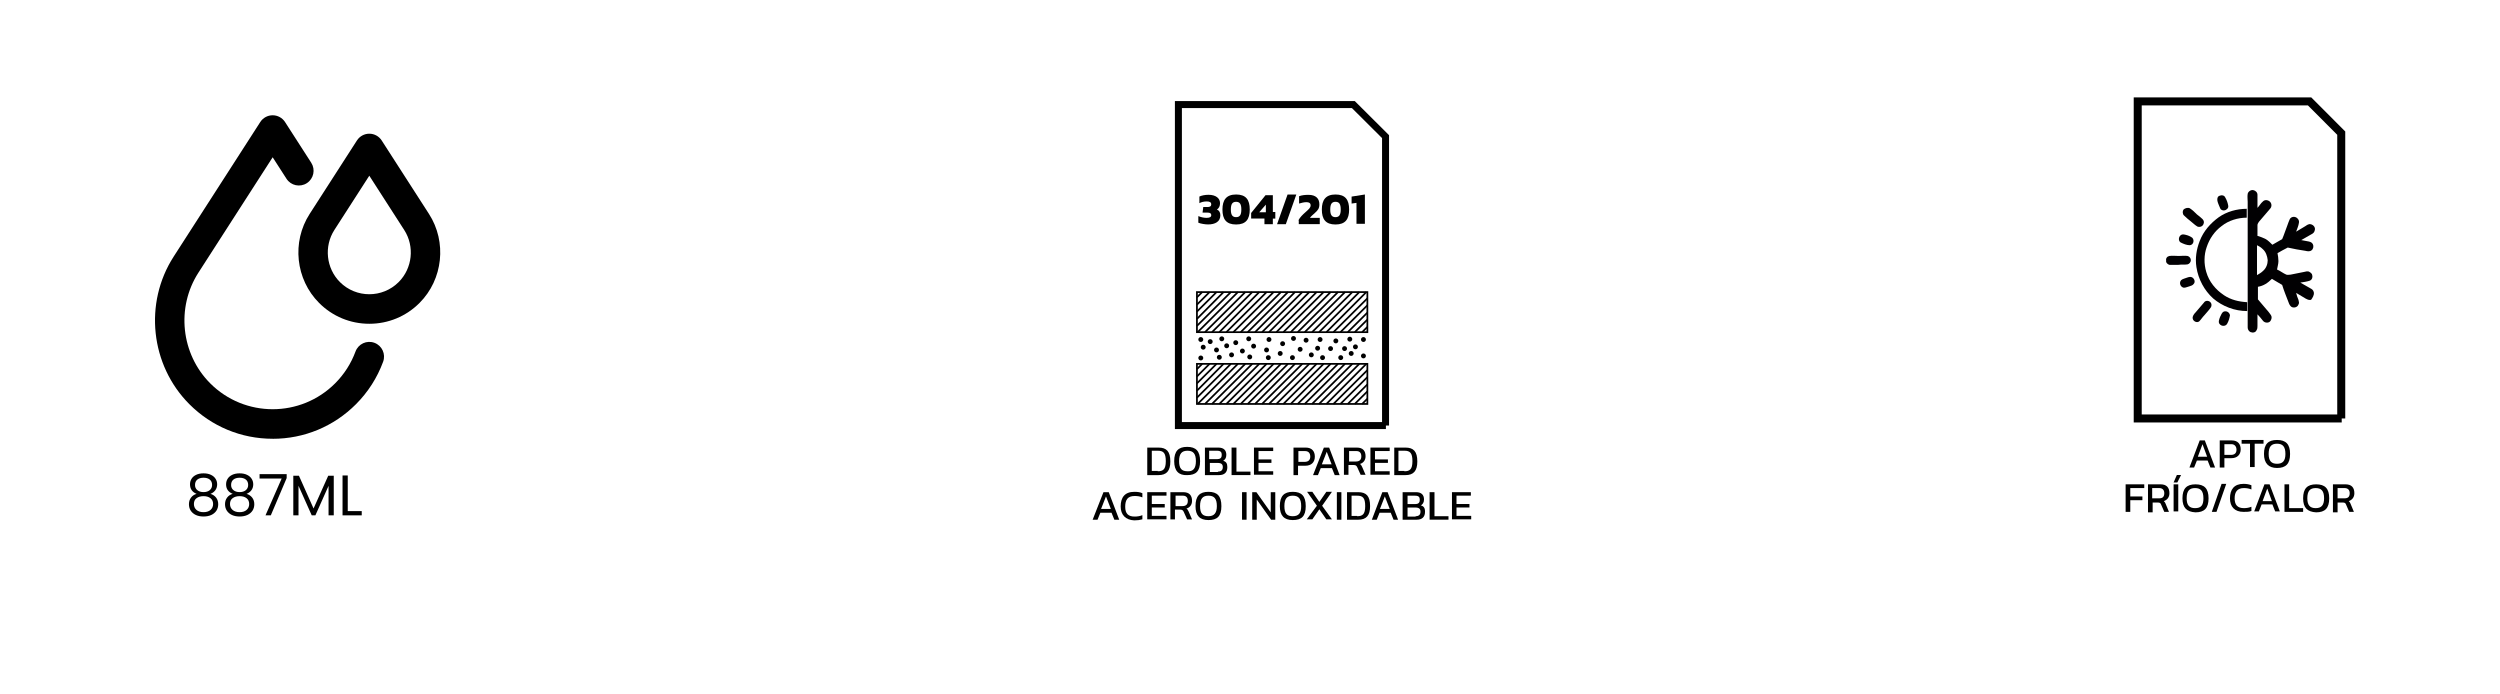 <svg xmlns="http://www.w3.org/2000/svg" xmlns:xlink="http://www.w3.org/1999/xlink" width="1080" zoomAndPan="magnify" viewBox="0 0 810 225" height="300" preserveAspectRatio="xMidYMid meet" version="1.0"><defs><g/><clipPath id="14ffd8baa0"><path d="M 50 37.223 L 125 37.223 L 125 142.223 L 50 142.223 Z M 50 37.223 " clip-rule="nonzero"/></clipPath><clipPath id="244124f6ab"><path d="M 349 22.5 L 482 22.5 L 482 170 L 349 170 Z M 349 22.5 " clip-rule="nonzero"/></clipPath><clipPath id="91f0bd3cdf"><path d="M 664.266 12.109 L 787.266 12.109 L 787.266 173 L 664.266 173 Z M 664.266 12.109 " clip-rule="nonzero"/></clipPath><clipPath id="6984ce8ab2"><rect x="0" width="60" y="0" height="26"/></clipPath></defs><g clip-path="url(#14ffd8baa0)"><path fill="#000000" d="M 88.34 142.16 C 78.145 142.16 68.559 138.18 61.348 130.949 C 48.723 118.293 46.582 98.184 56.262 83.145 L 84.328 39.535 C 85.207 38.172 86.715 37.348 88.34 37.348 C 89.957 37.348 91.469 38.172 92.352 39.535 L 100.84 52.727 C 102.266 54.945 101.633 57.902 99.418 59.34 C 97.203 60.773 94.25 60.137 92.82 57.914 L 88.344 50.957 L 64.289 88.336 C 57.027 99.617 58.633 114.699 68.105 124.195 C 79.266 135.383 97.43 135.383 108.59 124.195 C 111.527 121.25 113.746 117.781 115.184 113.895 C 116.102 111.414 118.844 110.152 121.316 111.07 C 123.789 111.988 125.047 114.742 124.129 117.215 C 122.211 122.406 119.25 127.035 115.336 130.961 C 108.129 138.188 98.539 142.172 88.344 142.172 Z M 88.34 142.16 " fill-opacity="1" fill-rule="nonzero"/></g><path fill="#000000" d="M 119.652 104.902 C 113.508 104.902 107.727 102.504 103.383 98.145 C 95.77 90.516 94.484 78.391 100.32 69.324 L 115.648 45.512 C 116.527 44.145 118.031 43.32 119.656 43.32 C 121.281 43.32 122.789 44.145 123.668 45.512 L 138.996 69.324 C 144.832 78.395 143.543 90.516 135.934 98.145 C 131.59 102.5 125.809 104.902 119.664 104.902 Z M 119.652 56.926 L 108.336 74.512 C 104.922 79.82 105.676 86.918 110.129 91.387 C 115.379 96.648 123.926 96.648 129.176 91.387 C 133.633 86.918 134.387 79.824 130.969 74.52 L 119.652 56.93 Z M 104.324 71.918 L 104.336 71.918 Z M 104.324 71.918 " fill-opacity="1" fill-rule="nonzero"/><g clip-path="url(#244124f6ab)"><path stroke-linecap="butt" transform="matrix(1.267, 0, 0, 1.262, 343.349, 22.639)" fill="none" stroke-linejoin="miter" d="M 83.411 91.319 L 30.35 91.319 L 30.35 8.909 L 75.089 8.909 C 78.311 12.131 80.099 13.919 83.321 17.141 L 83.321 91.319 Z M 83.411 91.319 " stroke="#000000" stroke-width="1.79" stroke-opacity="1" stroke-miterlimit="10"/></g><path fill="#000000" d="M 371.711 145.016 L 375.336 145.016 C 377.945 145.016 379.188 146.25 379.188 149.531 C 379.188 152.586 377.945 153.938 375.336 153.938 L 371.711 153.938 Z M 375.109 152.688 C 376.805 152.688 377.719 152.121 377.719 149.418 C 377.719 146.719 376.918 146.035 375.109 146.035 L 373.184 146.035 L 373.184 152.586 L 375.109 152.586 L 375.109 152.699 Z M 375.109 152.688 " fill-opacity="1" fill-rule="nonzero"/><path fill="#000000" d="M 380.441 149.418 C 380.441 146.148 381.797 144.785 384.633 144.785 C 387.473 144.785 388.828 146.137 388.828 149.418 C 388.828 152.699 387.473 153.938 384.633 153.938 C 381.91 154.051 380.441 152.586 380.441 149.418 Z M 387.473 149.418 C 387.473 146.934 386.559 146.035 384.75 146.035 C 382.938 146.035 382.023 146.945 382.023 149.418 C 382.023 151.891 382.938 152.688 384.75 152.688 C 386.559 152.801 387.473 151.777 387.473 149.418 Z M 387.473 149.418 " fill-opacity="1" fill-rule="nonzero"/><path fill="#000000" d="M 390.41 145.016 L 394.719 145.016 C 396.531 145.016 397.328 145.922 397.328 147.387 C 397.328 148.41 396.871 148.965 396.301 149.305 C 397.215 149.531 397.656 150.102 397.656 151.336 C 397.656 153.027 396.746 153.938 394.934 153.938 L 390.398 153.938 L 390.398 145.016 Z M 394.492 148.738 C 395.516 148.738 395.848 148.168 395.848 147.387 C 395.848 146.477 395.504 146.035 394.262 146.035 L 391.766 146.035 L 391.766 148.75 L 394.492 148.75 Z M 394.605 152.801 C 395.629 152.801 396.188 152.348 396.188 151.336 C 396.188 150.43 395.73 149.988 394.492 149.988 L 391.996 149.988 L 391.996 152.926 L 394.605 152.926 Z M 394.605 152.801 " fill-opacity="1" fill-rule="nonzero"/><path fill="#000000" d="M 399.141 145.016 L 400.609 145.016 L 400.609 152.801 L 405.145 152.801 L 405.145 153.926 L 399.027 153.926 L 399.027 145 L 399.141 145 Z M 399.141 145.016 " fill-opacity="1" fill-rule="nonzero"/><path fill="#000000" d="M 406.285 145.016 L 412.516 145.016 L 412.516 146.137 L 407.754 146.137 L 407.754 148.852 L 411.945 148.852 L 411.945 149.973 L 407.754 149.973 L 407.754 152.688 L 412.516 152.688 L 412.516 153.812 L 406.285 153.812 L 406.285 145 Z M 406.285 145.016 " fill-opacity="1" fill-rule="nonzero"/><path fill="#000000" d="M 419.094 145.016 L 423.059 145.016 C 425.098 145.016 426.008 146.25 426.008 147.953 C 426.008 149.758 424.883 150.895 422.941 150.895 L 420.562 150.895 L 420.562 153.949 L 419.094 153.949 Z M 422.715 149.645 C 423.957 149.645 424.527 148.965 424.527 147.953 C 424.527 146.832 423.957 146.148 422.828 146.148 L 420.676 146.148 L 420.676 149.645 Z M 422.715 149.645 " fill-opacity="1" fill-rule="nonzero"/><path fill="#000000" d="M 428.949 145.016 L 430.645 145.016 L 434.039 153.938 L 432.457 153.938 L 431.547 151.68 L 427.922 151.68 L 427.008 153.938 L 425.426 153.938 L 428.934 145.016 Z M 431.445 150.441 L 429.859 146.379 L 428.277 150.441 L 431.457 150.441 Z M 431.445 150.441 " fill-opacity="1" fill-rule="nonzero"/><path fill="#000000" d="M 435.523 145.016 L 439.602 145.016 C 441.641 145.016 442.441 146.137 442.441 147.84 C 442.441 149.078 441.754 149.988 440.629 150.328 C 440.969 150.555 441.086 150.781 441.312 151.234 L 442.441 153.836 L 440.855 153.836 L 439.73 151.352 C 439.5 150.895 439.273 150.668 438.602 150.668 L 436.902 150.668 L 436.902 153.836 L 435.434 153.836 L 435.434 145.027 L 435.547 145.027 Z M 439.262 149.531 C 440.387 149.531 441.07 149.078 441.07 147.84 C 441.07 146.719 440.5 146.148 439.488 146.148 L 437.105 146.148 L 437.105 149.531 Z M 439.262 149.531 " fill-opacity="1" fill-rule="nonzero"/><path fill="#000000" d="M 444.023 145.016 L 450.258 145.016 L 450.258 146.137 L 445.492 146.137 L 445.492 148.852 L 449.688 148.852 L 449.688 149.973 L 445.492 149.973 L 445.492 152.688 L 450.258 152.688 L 450.258 153.812 L 444.023 153.812 L 444.023 145 Z M 444.023 145.016 " fill-opacity="1" fill-rule="nonzero"/><path fill="#000000" d="M 451.738 145.016 L 455.359 145.016 C 457.973 145.016 459.211 146.25 459.211 149.531 C 459.211 152.586 457.973 153.938 455.359 153.938 L 451.738 153.938 Z M 455.02 152.688 C 456.719 152.688 457.629 152.121 457.629 149.418 C 457.629 146.719 456.832 146.035 455.02 146.035 L 453.094 146.035 L 453.094 152.586 L 455.02 152.586 L 455.02 152.699 Z M 455.02 152.688 " fill-opacity="1" fill-rule="nonzero"/><path fill="#000000" d="M 357.535 159.465 L 359.234 159.465 L 362.629 168.387 L 361.047 168.387 L 360.133 166.129 L 356.512 166.129 L 355.598 168.387 L 354.016 168.387 L 357.523 159.465 Z M 359.918 164.891 L 358.336 160.828 L 356.75 164.891 L 359.93 164.891 Z M 359.918 164.891 " fill-opacity="1" fill-rule="nonzero"/><path fill="#000000" d="M 363.098 164.098 C 363.098 161.156 364.453 159.352 367.52 159.352 C 368.547 159.352 369.445 159.465 370.129 159.805 L 370.129 161.156 C 369.332 160.816 368.547 160.703 367.633 160.703 C 365.367 160.703 364.566 161.938 364.566 164.199 C 364.566 166.457 365.594 167.367 367.633 167.367 C 368.434 167.367 369.332 167.254 370.129 166.91 L 370.129 168.262 C 369.332 168.488 368.547 168.602 367.52 168.602 C 364.684 168.488 363.098 166.797 363.098 164.086 Z M 363.098 164.098 " fill-opacity="1" fill-rule="nonzero"/><path fill="#000000" d="M 371.711 159.465 L 377.945 159.465 L 377.945 160.59 L 373.184 160.59 L 373.184 163.301 L 377.375 163.301 L 377.375 164.426 L 373.184 164.426 L 373.184 167.141 L 377.945 167.141 L 377.945 168.262 L 371.711 168.262 L 371.711 159.453 Z M 371.711 159.465 " fill-opacity="1" fill-rule="nonzero"/><path fill="#000000" d="M 379.301 159.465 L 383.379 159.465 C 385.418 159.465 386.219 160.59 386.219 162.293 C 386.219 163.527 385.535 164.438 384.406 164.777 C 384.75 165.008 384.863 165.234 385.09 165.688 L 386.219 168.289 L 384.633 168.289 L 383.508 165.801 C 383.277 165.348 383.051 165.121 382.379 165.121 L 380.684 165.121 L 380.684 168.289 L 379.211 168.289 L 379.211 159.477 L 379.328 159.477 Z M 383.039 163.984 C 384.164 163.984 384.852 163.527 384.852 162.293 C 384.852 161.168 384.281 160.602 383.266 160.602 L 380.883 160.602 L 380.883 163.984 Z M 383.039 163.984 " fill-opacity="1" fill-rule="nonzero"/><path fill="#000000" d="M 387.344 163.984 C 387.344 160.715 388.699 159.352 391.539 159.352 C 394.375 159.352 395.73 160.703 395.73 163.984 C 395.73 167.266 394.375 168.5 391.539 168.5 C 388.699 168.5 387.344 167.039 387.344 163.984 Z M 394.262 163.984 C 394.262 161.496 393.352 160.602 391.539 160.602 C 389.727 160.602 388.816 161.512 388.816 163.984 C 388.816 166.457 389.727 167.254 391.539 167.254 C 393.352 167.254 394.262 166.23 394.262 163.984 Z M 394.262 163.984 " fill-opacity="1" fill-rule="nonzero"/><path fill="#000000" d="M 402.422 159.465 L 403.891 159.465 L 403.891 168.387 L 402.422 168.387 Z M 402.422 159.465 " fill-opacity="1" fill-rule="nonzero"/><path fill="#000000" d="M 405.715 159.465 L 407.07 159.465 L 411.719 166.016 L 411.719 159.465 L 413.188 159.465 L 413.188 168.387 L 411.832 168.387 L 407.184 161.84 L 407.184 168.387 L 405.715 168.387 Z M 405.715 159.465 " fill-opacity="1" fill-rule="nonzero"/><path fill="#000000" d="M 414.672 163.984 C 414.672 160.715 416.027 159.352 418.863 159.352 C 421.703 159.352 423.059 160.703 423.059 163.984 C 423.059 167.266 421.703 168.5 418.863 168.5 C 416.027 168.5 414.672 167.039 414.672 163.984 Z M 421.586 163.984 C 421.586 161.496 420.676 160.602 418.863 160.602 C 417.051 160.602 416.141 161.512 416.141 163.984 C 416.141 166.457 417.051 167.254 418.863 167.254 C 420.789 167.254 421.586 166.23 421.586 163.984 Z M 421.586 163.984 " fill-opacity="1" fill-rule="nonzero"/><path fill="#000000" d="M 426.68 163.871 L 423.5 159.352 L 425.199 159.352 L 427.465 162.621 L 429.734 159.352 L 431.547 159.352 L 428.367 163.871 L 431.547 168.273 L 429.734 168.273 L 427.465 165.008 L 425.199 168.273 L 423.387 168.273 L 426.668 163.871 Z M 426.68 163.871 " fill-opacity="1" fill-rule="nonzero"/><path fill="#000000" d="M 433.141 159.465 L 434.609 159.465 L 434.609 168.387 L 433.141 168.387 Z M 433.141 159.465 " fill-opacity="1" fill-rule="nonzero"/><path fill="#000000" d="M 436.434 159.465 L 440.059 159.465 C 442.668 159.465 443.91 160.703 443.91 163.984 C 443.91 167.039 442.668 168.387 440.059 168.387 L 436.434 168.387 Z M 439.715 167.254 C 441.414 167.254 442.324 166.684 442.324 163.984 C 442.324 161.281 441.527 160.602 439.715 160.602 L 437.906 160.602 L 437.906 167.152 L 439.715 167.152 L 439.715 167.266 Z M 439.715 167.254 " fill-opacity="1" fill-rule="nonzero"/><path fill="#000000" d="M 447.887 159.465 L 449.586 159.465 L 452.98 168.387 L 451.512 168.387 L 450.598 166.129 L 446.977 166.129 L 446.062 168.387 L 444.48 168.387 L 447.875 159.465 Z M 450.27 164.891 L 448.684 160.828 L 447.102 164.891 L 450.281 164.891 Z M 450.27 164.891 " fill-opacity="1" fill-rule="nonzero"/><path fill="#000000" d="M 454.461 159.465 L 458.77 159.465 C 460.582 159.465 461.379 160.375 461.379 161.84 C 461.379 162.859 460.922 163.414 460.352 163.758 C 461.266 163.984 461.707 164.551 461.707 165.789 C 461.707 167.48 460.797 168.387 458.984 168.387 L 454.449 168.387 L 454.449 159.465 Z M 458.656 163.301 C 459.68 163.301 460.012 162.734 460.012 161.953 C 460.012 161.043 459.668 160.602 458.426 160.602 L 456.047 160.602 L 456.047 163.316 L 458.656 163.316 Z M 458.656 167.254 C 459.68 167.254 460.238 166.797 460.238 165.789 C 460.238 164.879 459.781 164.438 458.543 164.438 L 456.047 164.438 L 456.047 167.379 L 458.656 167.379 Z M 458.656 167.254 " fill-opacity="1" fill-rule="nonzero"/><path fill="#000000" d="M 463.305 159.465 L 464.773 159.465 L 464.773 167.254 L 469.309 167.254 L 469.309 168.375 L 463.191 168.375 L 463.191 159.453 L 463.305 159.453 Z M 463.305 159.465 " fill-opacity="1" fill-rule="nonzero"/><path fill="#000000" d="M 470.324 159.465 L 476.555 159.465 L 476.555 160.59 L 471.906 160.59 L 471.906 163.301 L 476.098 163.301 L 476.098 164.426 L 471.906 164.426 L 471.906 167.141 L 476.668 167.141 L 476.668 168.262 L 470.438 168.262 L 470.438 159.453 L 470.324 159.453 Z M 470.324 159.465 " fill-opacity="1" fill-rule="nonzero"/><path fill="#000000" d="M 388.258 72.164 L 388.258 70.02 C 389.055 70.359 390.07 70.586 390.867 70.586 C 391.895 70.586 392.449 70.359 392.449 69.68 C 392.449 69.109 391.996 68.883 391.211 68.883 L 389.625 68.883 L 389.855 67.078 L 391.211 67.078 C 392.008 67.078 392.449 66.852 392.449 66.168 C 392.449 65.602 391.996 65.262 390.98 65.262 C 390.07 65.262 389.168 65.488 388.602 65.828 L 388.602 63.684 C 389.285 63.344 390.41 63.113 391.551 63.113 C 393.934 63.113 395.289 64.238 395.289 65.828 C 395.289 66.738 394.945 67.52 394.262 67.859 C 395.059 68.203 395.391 68.883 395.391 69.777 C 395.391 71.812 393.691 72.719 391.426 72.719 C 390.512 72.719 389.043 72.492 388.246 72.152 Z M 388.258 72.164 " fill-opacity="1" fill-rule="nonzero"/><path fill="#000000" d="M 396.074 67.875 C 396.074 64.82 397.316 63.016 400.496 63.016 C 403.676 63.016 404.918 64.707 404.918 67.875 C 404.918 71.043 403.676 72.734 400.496 72.734 C 397.316 72.734 396.074 71.043 396.074 67.875 Z M 402.191 67.875 C 402.191 66.184 401.738 65.387 400.496 65.387 C 399.254 65.387 398.797 66.184 398.797 67.875 C 398.797 69.566 399.254 70.359 400.496 70.359 C 401.738 70.359 402.191 69.566 402.191 67.875 Z M 402.191 67.875 " fill-opacity="1" fill-rule="nonzero"/><path fill="#000000" d="M 409.68 70.812 L 405.371 70.812 L 405.371 69.008 L 410.023 63.254 L 412.402 63.254 L 412.402 68.68 L 413.203 68.68 L 413.203 70.828 L 412.402 70.828 L 412.402 72.633 L 409.68 72.633 Z M 410.137 68.781 L 410.137 66.297 L 407.98 68.781 Z M 410.137 68.781 " fill-opacity="1" fill-rule="nonzero"/><path fill="#000000" d="M 417.168 63.027 L 420.004 63.027 L 416.609 72.633 L 413.77 72.633 Z M 417.168 63.027 " fill-opacity="1" fill-rule="nonzero"/><path fill="#000000" d="M 420.676 71.383 C 421.246 70.359 422.031 69.578 422.941 68.781 C 424.07 67.758 424.641 67.316 424.641 66.523 C 424.641 65.84 424.184 65.5 423.285 65.5 C 422.488 65.5 421.703 65.727 420.902 65.953 L 420.902 63.582 C 421.703 63.242 422.828 63.129 423.969 63.129 C 426.352 63.129 427.477 64.363 427.477 66.184 C 427.477 67.531 427.023 68.102 426.008 69.008 C 425.438 69.578 424.766 70.031 424.426 70.586 L 427.605 70.586 L 427.605 72.617 L 420.801 72.617 L 420.801 71.383 Z M 420.676 71.383 " fill-opacity="1" fill-rule="nonzero"/><path fill="#000000" d="M 428.277 67.875 C 428.277 64.82 429.52 63.016 432.699 63.016 C 435.879 63.016 437.117 64.707 437.117 67.875 C 437.117 71.043 435.879 72.734 432.699 72.734 C 429.52 72.734 428.277 71.043 428.277 67.875 Z M 434.395 67.875 C 434.395 66.184 433.938 65.387 432.699 65.387 C 431.457 65.387 431 66.184 431 67.875 C 431 69.566 431.457 70.359 432.699 70.359 C 433.938 70.359 434.395 69.566 434.395 67.875 Z M 434.395 67.875 " fill-opacity="1" fill-rule="nonzero"/><path fill="#000000" d="M 439.5 65.727 L 437.918 65.953 L 437.918 63.695 L 442.223 63.016 L 442.223 72.504 L 439.5 72.504 Z M 439.5 65.727 " fill-opacity="1" fill-rule="nonzero"/><path stroke-linecap="butt" transform="matrix(1.267, 0, 0, 1.262, 343.349, 22.639)" fill="none" stroke-linejoin="miter" d="M 35.089 57.051 L 78.672 57.051 L 78.672 67.339 L 35.089 67.339 Z M 35.089 57.051 " stroke="#000000" stroke-width="0.45" stroke-opacity="1" stroke-miterlimit="10"/><path stroke-linecap="butt" transform="matrix(1.267, 0, 0, 1.262, 343.349, 22.639)" fill="none" stroke-linejoin="miter" d="M 36.431 57.051 L 35.089 58.391 " stroke="#000000" stroke-width="0.45" stroke-opacity="1" stroke-miterlimit="10"/><path stroke-linecap="butt" transform="matrix(1.267, 0, 0, 1.262, 343.349, 22.639)" fill="none" stroke-linejoin="miter" d="M 38.309 57.051 L 35.089 60.27 " stroke="#000000" stroke-width="0.45" stroke-opacity="1" stroke-miterlimit="10"/><path stroke-linecap="butt" transform="matrix(1.267, 0, 0, 1.262, 343.349, 22.639)" fill="none" stroke-linejoin="miter" d="M 40.1 57.051 L 35.089 62.059 " stroke="#000000" stroke-width="0.45" stroke-opacity="1" stroke-miterlimit="10"/><path stroke-linecap="butt" transform="matrix(1.267, 0, 0, 1.262, 343.349, 22.639)" fill="none" stroke-linejoin="miter" d="M 41.889 57.051 L 35.089 63.941 " stroke="#000000" stroke-width="0.45" stroke-opacity="1" stroke-miterlimit="10"/><path stroke-linecap="butt" transform="matrix(1.267, 0, 0, 1.262, 343.349, 22.639)" fill="none" stroke-linejoin="miter" d="M 43.769 57.051 L 35.089 65.73 " stroke="#000000" stroke-width="0.45" stroke-opacity="1" stroke-miterlimit="10"/><path stroke-linecap="butt" transform="matrix(1.267, 0, 0, 1.262, 343.349, 22.639)" fill="none" stroke-linejoin="miter" d="M 45.561 57.051 L 35.271 67.339 " stroke="#000000" stroke-width="0.45" stroke-opacity="1" stroke-miterlimit="10"/><path stroke-linecap="butt" transform="matrix(1.267, 0, 0, 1.262, 343.349, 22.639)" fill="none" stroke-linejoin="miter" d="M 47.439 57.051 L 37.149 67.339 " stroke="#000000" stroke-width="0.45" stroke-opacity="1" stroke-miterlimit="10"/><path stroke-linecap="butt" transform="matrix(1.267, 0, 0, 1.262, 343.349, 22.639)" fill="none" stroke-linejoin="miter" d="M 49.23 57.051 L 38.941 67.339 " stroke="#000000" stroke-width="0.45" stroke-opacity="1" stroke-miterlimit="10"/><path stroke-linecap="butt" transform="matrix(1.267, 0, 0, 1.262, 343.349, 22.639)" fill="none" stroke-linejoin="miter" d="M 51.019 57.051 L 40.819 67.339 " stroke="#000000" stroke-width="0.45" stroke-opacity="1" stroke-miterlimit="10"/><path stroke-linecap="butt" transform="matrix(1.267, 0, 0, 1.262, 343.349, 22.639)" fill="none" stroke-linejoin="miter" d="M 52.9 57.051 L 42.61 67.339 " stroke="#000000" stroke-width="0.45" stroke-opacity="1" stroke-miterlimit="10"/><path stroke-linecap="butt" transform="matrix(1.267, 0, 0, 1.262, 343.349, 22.639)" fill="none" stroke-linejoin="miter" d="M 54.691 57.051 L 44.398 67.339 " stroke="#000000" stroke-width="0.45" stroke-opacity="1" stroke-miterlimit="10"/><path stroke-linecap="butt" transform="matrix(1.267, 0, 0, 1.262, 343.349, 22.639)" fill="none" stroke-linejoin="miter" d="M 56.569 57.051 L 46.279 67.339 " stroke="#000000" stroke-width="0.45" stroke-opacity="1" stroke-miterlimit="10"/><path stroke-linecap="butt" transform="matrix(1.267, 0, 0, 1.262, 343.349, 22.639)" fill="none" stroke-linejoin="miter" d="M 58.361 57.051 L 48.071 67.339 " stroke="#000000" stroke-width="0.45" stroke-opacity="1" stroke-miterlimit="10"/><path stroke-linecap="butt" transform="matrix(1.267, 0, 0, 1.262, 343.349, 22.639)" fill="none" stroke-linejoin="miter" d="M 60.149 57.051 L 49.949 67.339 " stroke="#000000" stroke-width="0.45" stroke-opacity="1" stroke-miterlimit="10"/><path stroke-linecap="butt" transform="matrix(1.267, 0, 0, 1.262, 343.349, 22.639)" fill="none" stroke-linejoin="miter" d="M 62.03 57.051 L 51.74 67.339 " stroke="#000000" stroke-width="0.45" stroke-opacity="1" stroke-miterlimit="10"/><path stroke-linecap="butt" transform="matrix(1.267, 0, 0, 1.262, 343.349, 22.639)" fill="none" stroke-linejoin="miter" d="M 63.821 57.051 L 53.519 67.339 " stroke="#000000" stroke-width="0.45" stroke-opacity="1" stroke-miterlimit="10"/><path stroke-linecap="butt" transform="matrix(1.267, 0, 0, 1.262, 343.349, 22.639)" fill="none" stroke-linejoin="miter" d="M 65.69 57.051 L 55.4 67.339 " stroke="#000000" stroke-width="0.45" stroke-opacity="1" stroke-miterlimit="10"/><path stroke-linecap="butt" transform="matrix(1.267, 0, 0, 1.262, 343.349, 22.639)" fill="none" stroke-linejoin="miter" d="M 67.482 57.051 L 57.189 67.339 " stroke="#000000" stroke-width="0.45" stroke-opacity="1" stroke-miterlimit="10"/><path stroke-linecap="butt" transform="matrix(1.267, 0, 0, 1.262, 343.349, 22.639)" fill="none" stroke-linejoin="miter" d="M 69.27 57.051 L 59.07 67.339 " stroke="#000000" stroke-width="0.45" stroke-opacity="1" stroke-miterlimit="10"/><path stroke-linecap="butt" transform="matrix(1.267, 0, 0, 1.262, 343.349, 22.639)" fill="none" stroke-linejoin="miter" d="M 71.151 57.051 L 60.861 67.339 " stroke="#000000" stroke-width="0.45" stroke-opacity="1" stroke-miterlimit="10"/><path stroke-linecap="butt" transform="matrix(1.267, 0, 0, 1.262, 343.349, 22.639)" fill="none" stroke-linejoin="miter" d="M 72.939 57.051 L 62.65 67.339 " stroke="#000000" stroke-width="0.45" stroke-opacity="1" stroke-miterlimit="10"/><path stroke-linecap="butt" transform="matrix(1.267, 0, 0, 1.262, 343.349, 22.639)" fill="none" stroke-linejoin="miter" d="M 74.82 57.051 L 64.531 67.339 " stroke="#000000" stroke-width="0.45" stroke-opacity="1" stroke-miterlimit="10"/><path stroke-linecap="butt" transform="matrix(1.267, 0, 0, 1.262, 343.349, 22.639)" fill="none" stroke-linejoin="miter" d="M 76.609 57.051 L 66.319 67.339 " stroke="#000000" stroke-width="0.45" stroke-opacity="1" stroke-miterlimit="10"/><path stroke-linecap="butt" transform="matrix(1.267, 0, 0, 1.262, 343.349, 22.639)" fill="none" stroke-linejoin="miter" d="M 78.4 57.051 L 68.2 67.339 " stroke="#000000" stroke-width="0.45" stroke-opacity="1" stroke-miterlimit="10"/><path stroke-linecap="butt" transform="matrix(1.267, 0, 0, 1.262, 343.349, 22.639)" fill="none" stroke-linejoin="miter" d="M 78.672 58.661 L 69.991 67.339 " stroke="#000000" stroke-width="0.45" stroke-opacity="1" stroke-miterlimit="10"/><path stroke-linecap="butt" transform="matrix(1.267, 0, 0, 1.262, 343.349, 22.639)" fill="none" stroke-linejoin="miter" d="M 78.672 60.45 L 71.78 67.339 " stroke="#000000" stroke-width="0.45" stroke-opacity="1" stroke-miterlimit="10"/><path stroke-linecap="butt" transform="matrix(1.267, 0, 0, 1.262, 343.349, 22.639)" fill="none" stroke-linejoin="miter" d="M 78.672 62.331 L 73.661 67.339 " stroke="#000000" stroke-width="0.45" stroke-opacity="1" stroke-miterlimit="10"/><path stroke-linecap="butt" transform="matrix(1.267, 0, 0, 1.262, 343.349, 22.639)" fill="none" stroke-linejoin="miter" d="M 78.672 64.12 L 75.449 67.339 " stroke="#000000" stroke-width="0.45" stroke-opacity="1" stroke-miterlimit="10"/><path stroke-linecap="butt" transform="matrix(1.267, 0, 0, 1.262, 343.349, 22.639)" fill="none" stroke-linejoin="miter" d="M 78.672 65.999 L 77.33 67.339 " stroke="#000000" stroke-width="0.45" stroke-opacity="1" stroke-miterlimit="10"/><path stroke-linecap="butt" transform="matrix(1.267, 0, 0, 1.262, 343.349, 22.639)" fill="none" stroke-linejoin="miter" d="M 35.089 75.479 L 78.672 75.479 L 78.672 85.77 L 35.089 85.77 Z M 35.089 75.479 " stroke="#000000" stroke-width="0.45" stroke-opacity="1" stroke-miterlimit="10"/><path stroke-linecap="butt" transform="matrix(1.267, 0, 0, 1.262, 343.349, 22.639)" fill="none" stroke-linejoin="miter" d="M 36.431 75.479 L 35.089 76.831 " stroke="#000000" stroke-width="0.45" stroke-opacity="1" stroke-miterlimit="10"/><path stroke-linecap="butt" transform="matrix(1.267, 0, 0, 1.262, 343.349, 22.639)" fill="none" stroke-linejoin="miter" d="M 38.309 75.479 L 35.089 78.71 " stroke="#000000" stroke-width="0.45" stroke-opacity="1" stroke-miterlimit="10"/><path stroke-linecap="butt" transform="matrix(1.267, 0, 0, 1.262, 343.349, 22.639)" fill="none" stroke-linejoin="miter" d="M 40.1 75.479 L 35.089 80.49 " stroke="#000000" stroke-width="0.45" stroke-opacity="1" stroke-miterlimit="10"/><path stroke-linecap="butt" transform="matrix(1.267, 0, 0, 1.262, 343.349, 22.639)" fill="none" stroke-linejoin="miter" d="M 41.889 75.479 L 35.089 82.372 " stroke="#000000" stroke-width="0.45" stroke-opacity="1" stroke-miterlimit="10"/><path stroke-linecap="butt" transform="matrix(1.267, 0, 0, 1.262, 343.349, 22.639)" fill="none" stroke-linejoin="miter" d="M 43.769 75.479 L 35.089 84.16 " stroke="#000000" stroke-width="0.45" stroke-opacity="1" stroke-miterlimit="10"/><path stroke-linecap="butt" transform="matrix(1.267, 0, 0, 1.262, 343.349, 22.639)" fill="none" stroke-linejoin="miter" d="M 45.561 75.479 L 35.271 85.77 " stroke="#000000" stroke-width="0.45" stroke-opacity="1" stroke-miterlimit="10"/><path stroke-linecap="butt" transform="matrix(1.267, 0, 0, 1.262, 343.349, 22.639)" fill="none" stroke-linejoin="miter" d="M 47.439 75.479 L 37.149 85.77 " stroke="#000000" stroke-width="0.45" stroke-opacity="1" stroke-miterlimit="10"/><path stroke-linecap="butt" transform="matrix(1.267, 0, 0, 1.262, 343.349, 22.639)" fill="none" stroke-linejoin="miter" d="M 49.23 75.479 L 38.941 85.77 " stroke="#000000" stroke-width="0.45" stroke-opacity="1" stroke-miterlimit="10"/><path stroke-linecap="butt" transform="matrix(1.267, 0, 0, 1.262, 343.349, 22.639)" fill="none" stroke-linejoin="miter" d="M 51.019 75.479 L 40.819 85.77 " stroke="#000000" stroke-width="0.45" stroke-opacity="1" stroke-miterlimit="10"/><path stroke-linecap="butt" transform="matrix(1.267, 0, 0, 1.262, 343.349, 22.639)" fill="none" stroke-linejoin="miter" d="M 52.9 75.479 L 42.61 85.77 " stroke="#000000" stroke-width="0.45" stroke-opacity="1" stroke-miterlimit="10"/><path stroke-linecap="butt" transform="matrix(1.267, 0, 0, 1.262, 343.349, 22.639)" fill="none" stroke-linejoin="miter" d="M 54.691 75.479 L 44.398 85.77 " stroke="#000000" stroke-width="0.45" stroke-opacity="1" stroke-miterlimit="10"/><path stroke-linecap="butt" transform="matrix(1.267, 0, 0, 1.262, 343.349, 22.639)" fill="none" stroke-linejoin="miter" d="M 56.569 75.479 L 46.279 85.77 " stroke="#000000" stroke-width="0.45" stroke-opacity="1" stroke-miterlimit="10"/><path stroke-linecap="butt" transform="matrix(1.267, 0, 0, 1.262, 343.349, 22.639)" fill="none" stroke-linejoin="miter" d="M 58.361 75.479 L 48.071 85.77 " stroke="#000000" stroke-width="0.45" stroke-opacity="1" stroke-miterlimit="10"/><path stroke-linecap="butt" transform="matrix(1.267, 0, 0, 1.262, 343.349, 22.639)" fill="none" stroke-linejoin="miter" d="M 60.149 75.479 L 49.949 85.77 " stroke="#000000" stroke-width="0.45" stroke-opacity="1" stroke-miterlimit="10"/><path stroke-linecap="butt" transform="matrix(1.267, 0, 0, 1.262, 343.349, 22.639)" fill="none" stroke-linejoin="miter" d="M 62.03 75.479 L 51.74 85.77 " stroke="#000000" stroke-width="0.45" stroke-opacity="1" stroke-miterlimit="10"/><path stroke-linecap="butt" transform="matrix(1.267, 0, 0, 1.262, 343.349, 22.639)" fill="none" stroke-linejoin="miter" d="M 63.821 75.479 L 53.519 85.77 " stroke="#000000" stroke-width="0.45" stroke-opacity="1" stroke-miterlimit="10"/><path stroke-linecap="butt" transform="matrix(1.267, 0, 0, 1.262, 343.349, 22.639)" fill="none" stroke-linejoin="miter" d="M 65.69 75.479 L 55.4 85.77 " stroke="#000000" stroke-width="0.45" stroke-opacity="1" stroke-miterlimit="10"/><path stroke-linecap="butt" transform="matrix(1.267, 0, 0, 1.262, 343.349, 22.639)" fill="none" stroke-linejoin="miter" d="M 67.482 75.479 L 57.189 85.77 " stroke="#000000" stroke-width="0.45" stroke-opacity="1" stroke-miterlimit="10"/><path stroke-linecap="butt" transform="matrix(1.267, 0, 0, 1.262, 343.349, 22.639)" fill="none" stroke-linejoin="miter" d="M 69.27 75.479 L 59.07 85.77 " stroke="#000000" stroke-width="0.45" stroke-opacity="1" stroke-miterlimit="10"/><path stroke-linecap="butt" transform="matrix(1.267, 0, 0, 1.262, 343.349, 22.639)" fill="none" stroke-linejoin="miter" d="M 71.151 75.479 L 60.861 85.77 " stroke="#000000" stroke-width="0.45" stroke-opacity="1" stroke-miterlimit="10"/><path stroke-linecap="butt" transform="matrix(1.267, 0, 0, 1.262, 343.349, 22.639)" fill="none" stroke-linejoin="miter" d="M 72.939 75.479 L 62.65 85.77 " stroke="#000000" stroke-width="0.45" stroke-opacity="1" stroke-miterlimit="10"/><path stroke-linecap="butt" transform="matrix(1.267, 0, 0, 1.262, 343.349, 22.639)" fill="none" stroke-linejoin="miter" d="M 74.82 75.479 L 64.531 85.77 " stroke="#000000" stroke-width="0.45" stroke-opacity="1" stroke-miterlimit="10"/><path stroke-linecap="butt" transform="matrix(1.267, 0, 0, 1.262, 343.349, 22.639)" fill="none" stroke-linejoin="miter" d="M 76.609 75.479 L 66.319 85.77 " stroke="#000000" stroke-width="0.45" stroke-opacity="1" stroke-miterlimit="10"/><path stroke-linecap="butt" transform="matrix(1.267, 0, 0, 1.262, 343.349, 22.639)" fill="none" stroke-linejoin="miter" d="M 78.4 75.479 L 68.2 85.77 " stroke="#000000" stroke-width="0.45" stroke-opacity="1" stroke-miterlimit="10"/><path stroke-linecap="butt" transform="matrix(1.267, 0, 0, 1.262, 343.349, 22.639)" fill="none" stroke-linejoin="miter" d="M 78.672 77.091 L 69.991 85.77 " stroke="#000000" stroke-width="0.45" stroke-opacity="1" stroke-miterlimit="10"/><path stroke-linecap="butt" transform="matrix(1.267, 0, 0, 1.262, 343.349, 22.639)" fill="none" stroke-linejoin="miter" d="M 78.672 78.88 L 71.78 85.77 " stroke="#000000" stroke-width="0.45" stroke-opacity="1" stroke-miterlimit="10"/><path stroke-linecap="butt" transform="matrix(1.267, 0, 0, 1.262, 343.349, 22.639)" fill="none" stroke-linejoin="miter" d="M 78.672 80.759 L 73.661 85.77 " stroke="#000000" stroke-width="0.45" stroke-opacity="1" stroke-miterlimit="10"/><path stroke-linecap="butt" transform="matrix(1.267, 0, 0, 1.262, 343.349, 22.639)" fill="none" stroke-linejoin="miter" d="M 78.672 82.551 L 75.449 85.77 " stroke="#000000" stroke-width="0.45" stroke-opacity="1" stroke-miterlimit="10"/><path stroke-linecap="butt" transform="matrix(1.267, 0, 0, 1.262, 343.349, 22.639)" fill="none" stroke-linejoin="miter" d="M 78.672 84.43 L 77.33 85.77 " stroke="#000000" stroke-width="0.45" stroke-opacity="1" stroke-miterlimit="10"/><path fill="#000000" d="M 392.906 110.684 C 392.906 110.902 392.828 111.09 392.672 111.246 C 392.516 111.402 392.328 111.48 392.109 111.48 C 391.887 111.48 391.699 111.402 391.543 111.246 C 391.387 111.09 391.312 110.902 391.312 110.684 C 391.312 110.465 391.387 110.277 391.543 110.121 C 391.699 109.969 391.887 109.891 392.109 109.891 C 392.328 109.891 392.516 109.969 392.672 110.121 C 392.828 110.277 392.906 110.465 392.906 110.684 Z M 392.906 110.684 " fill-opacity="1" fill-rule="nonzero"/><path fill="#000000" d="M 394.945 113.387 C 394.945 113.605 394.867 113.793 394.711 113.949 C 394.559 114.102 394.367 114.18 394.148 114.18 C 393.93 114.18 393.738 114.102 393.582 113.949 C 393.43 113.793 393.352 113.605 393.352 113.387 C 393.352 113.164 393.43 112.977 393.582 112.824 C 393.738 112.668 393.93 112.59 394.148 112.59 C 394.367 112.59 394.559 112.668 394.711 112.824 C 394.867 112.977 394.945 113.164 394.945 113.387 Z M 394.945 113.387 " fill-opacity="1" fill-rule="nonzero"/><path fill="#000000" d="M 396.656 109.777 C 396.656 109.996 396.578 110.184 396.422 110.336 C 396.266 110.492 396.078 110.57 395.859 110.57 C 395.637 110.57 395.449 110.492 395.293 110.336 C 395.137 110.184 395.059 109.996 395.059 109.777 C 395.059 109.555 395.137 109.367 395.293 109.215 C 395.449 109.059 395.637 108.98 395.859 108.98 C 396.078 108.98 396.266 109.059 396.422 109.215 C 396.578 109.367 396.656 109.555 396.656 109.777 Z M 396.656 109.777 " fill-opacity="1" fill-rule="nonzero"/><path fill="#000000" d="M 398.238 112.035 C 398.238 112.254 398.164 112.441 398.008 112.598 C 397.852 112.754 397.664 112.828 397.441 112.828 C 397.223 112.828 397.035 112.754 396.879 112.598 C 396.723 112.441 396.645 112.254 396.645 112.035 C 396.645 111.816 396.723 111.629 396.879 111.473 C 397.035 111.316 397.223 111.238 397.441 111.238 C 397.664 111.238 397.852 111.316 398.008 111.473 C 398.164 111.629 398.238 111.816 398.238 112.035 Z M 398.238 112.035 " fill-opacity="1" fill-rule="nonzero"/><path fill="#000000" d="M 395.859 115.758 C 395.859 115.977 395.781 116.164 395.625 116.32 C 395.469 116.477 395.281 116.555 395.059 116.555 C 394.84 116.555 394.652 116.477 394.496 116.32 C 394.34 116.164 394.262 115.977 394.262 115.758 C 394.262 115.539 394.34 115.352 394.496 115.195 C 394.652 115.039 394.84 114.965 395.059 114.965 C 395.281 114.965 395.469 115.039 395.625 115.195 C 395.781 115.352 395.859 115.539 395.859 115.758 Z M 395.859 115.758 " fill-opacity="1" fill-rule="nonzero"/><path fill="#000000" d="M 399.824 114.977 C 399.824 115.195 399.746 115.383 399.59 115.539 C 399.434 115.691 399.246 115.77 399.027 115.77 C 398.805 115.77 398.617 115.691 398.461 115.539 C 398.305 115.383 398.227 115.195 398.227 114.977 C 398.227 114.758 398.305 114.57 398.461 114.414 C 398.617 114.258 398.805 114.18 399.027 114.18 C 399.246 114.18 399.434 114.258 399.59 114.414 C 399.746 114.57 399.824 114.758 399.824 114.977 Z M 399.824 114.977 " fill-opacity="1" fill-rule="nonzero"/><path fill="#000000" d="M 389.855 115.984 C 389.855 116.203 389.777 116.391 389.621 116.547 C 389.465 116.703 389.277 116.781 389.055 116.781 C 388.836 116.781 388.648 116.703 388.492 116.547 C 388.336 116.391 388.258 116.203 388.258 115.984 C 388.258 115.766 388.336 115.578 388.492 115.422 C 388.648 115.27 388.836 115.191 389.055 115.191 C 389.277 115.191 389.465 115.27 389.621 115.422 C 389.777 115.578 389.855 115.766 389.855 115.984 Z M 389.855 115.984 " fill-opacity="1" fill-rule="nonzero"/><path fill="#000000" d="M 389.855 110.004 C 389.855 110.223 389.777 110.41 389.621 110.566 C 389.465 110.719 389.277 110.797 389.055 110.797 C 388.836 110.797 388.648 110.719 388.492 110.566 C 388.336 110.41 388.258 110.223 388.258 110.004 C 388.258 109.785 388.336 109.598 388.492 109.441 C 388.648 109.285 388.836 109.207 389.055 109.207 C 389.277 109.207 389.465 109.285 389.621 109.441 C 389.777 109.598 389.855 109.785 389.855 110.004 Z M 389.855 110.004 " fill-opacity="1" fill-rule="nonzero"/><path fill="#000000" d="M 390.641 112.488 C 390.641 112.707 390.562 112.895 390.406 113.051 C 390.25 113.207 390.062 113.285 389.84 113.285 C 389.621 113.285 389.434 113.207 389.277 113.051 C 389.121 112.895 389.043 112.707 389.043 112.488 C 389.043 112.27 389.121 112.082 389.277 111.926 C 389.434 111.773 389.621 111.695 389.84 111.695 C 390.062 111.695 390.25 111.773 390.406 111.926 C 390.562 112.082 390.641 112.27 390.641 112.488 Z M 390.641 112.488 " fill-opacity="1" fill-rule="nonzero"/><path fill="#000000" d="M 401.18 111.023 C 401.18 111.246 401.102 111.434 400.945 111.586 C 400.789 111.742 400.602 111.82 400.383 111.82 C 400.16 111.82 399.973 111.742 399.816 111.586 C 399.66 111.434 399.582 111.246 399.582 111.023 C 399.582 110.805 399.66 110.617 399.816 110.461 C 399.973 110.309 400.16 110.23 400.383 110.23 C 400.602 110.23 400.789 110.309 400.945 110.461 C 401.102 110.617 401.18 110.805 401.18 111.023 Z M 401.18 111.023 " fill-opacity="1" fill-rule="nonzero"/><path fill="#000000" d="M 403.332 113.727 C 403.332 113.945 403.254 114.133 403.098 114.289 C 402.941 114.445 402.754 114.52 402.535 114.52 C 402.312 114.52 402.125 114.445 401.969 114.289 C 401.816 114.133 401.738 113.945 401.738 113.727 C 401.738 113.508 401.816 113.32 401.969 113.164 C 402.125 113.008 402.312 112.93 402.535 112.93 C 402.754 112.93 402.941 113.008 403.098 113.164 C 403.254 113.32 403.332 113.508 403.332 113.727 Z M 403.332 113.727 " fill-opacity="1" fill-rule="nonzero"/><path fill="#000000" d="M 405.387 109.777 C 405.387 109.996 405.309 110.184 405.152 110.336 C 404.996 110.492 404.809 110.57 404.586 110.57 C 404.367 110.57 404.18 110.492 404.023 110.336 C 403.867 110.184 403.789 109.996 403.789 109.777 C 403.789 109.555 403.867 109.367 404.023 109.215 C 404.18 109.059 404.367 108.98 404.586 108.98 C 404.809 108.98 404.996 109.059 405.152 109.215 C 405.309 109.367 405.387 109.555 405.387 109.777 Z M 405.387 109.777 " fill-opacity="1" fill-rule="nonzero"/><path fill="#000000" d="M 406.969 112.148 C 406.969 112.367 406.891 112.555 406.734 112.711 C 406.578 112.867 406.391 112.945 406.172 112.945 C 405.949 112.945 405.762 112.867 405.605 112.711 C 405.449 112.555 405.371 112.367 405.371 112.148 C 405.371 111.93 405.449 111.742 405.605 111.586 C 405.762 111.43 405.949 111.352 406.172 111.352 C 406.391 111.352 406.578 111.43 406.734 111.586 C 406.891 111.742 406.969 111.93 406.969 112.148 Z M 406.969 112.148 " fill-opacity="1" fill-rule="nonzero"/><path fill="#000000" d="M 411.16 113.387 C 411.16 113.605 411.082 113.793 410.93 113.949 C 410.773 114.102 410.586 114.18 410.363 114.18 C 410.145 114.18 409.957 114.102 409.801 113.949 C 409.645 113.793 409.566 113.605 409.566 113.387 C 409.566 113.164 409.645 112.977 409.801 112.824 C 409.957 112.668 410.145 112.59 410.363 112.59 C 410.586 112.59 410.773 112.668 410.93 112.824 C 411.082 112.977 411.16 113.164 411.16 113.387 Z M 411.16 113.387 " fill-opacity="1" fill-rule="nonzero"/><path fill="#000000" d="M 405.715 115.645 C 405.715 115.863 405.637 116.051 405.48 116.207 C 405.324 116.363 405.137 116.441 404.918 116.441 C 404.695 116.441 404.508 116.363 404.352 116.207 C 404.195 116.051 404.117 115.863 404.117 115.645 C 404.117 115.426 404.195 115.238 404.352 115.082 C 404.508 114.926 404.695 114.848 404.918 114.848 C 405.137 114.848 405.324 114.926 405.48 115.082 C 405.637 115.238 405.715 115.426 405.715 115.645 Z M 405.715 115.645 " fill-opacity="1" fill-rule="nonzero"/><path fill="#000000" d="M 411.73 115.871 C 411.73 116.09 411.652 116.277 411.5 116.434 C 411.344 116.59 411.152 116.668 410.934 116.668 C 410.715 116.668 410.523 116.59 410.371 116.434 C 410.215 116.277 410.137 116.09 410.137 115.871 C 410.137 115.652 410.215 115.465 410.371 115.309 C 410.523 115.152 410.715 115.078 410.934 115.078 C 411.152 115.078 411.344 115.152 411.5 115.309 C 411.652 115.465 411.73 115.652 411.73 115.871 Z M 411.73 115.871 " fill-opacity="1" fill-rule="nonzero"/><path fill="#000000" d="M 411.945 110.004 C 411.945 110.223 411.871 110.41 411.715 110.566 C 411.559 110.719 411.371 110.797 411.148 110.797 C 410.93 110.797 410.742 110.719 410.586 110.566 C 410.43 110.41 410.352 110.223 410.352 110.004 C 410.352 109.785 410.43 109.598 410.586 109.441 C 410.742 109.285 410.93 109.207 411.148 109.207 C 411.371 109.207 411.559 109.285 411.715 109.441 C 411.871 109.598 411.945 109.785 411.945 110.004 Z M 411.945 110.004 " fill-opacity="1" fill-rule="nonzero"/><path fill="#000000" d="M 415.582 114.52 C 415.582 114.742 415.504 114.93 415.348 115.082 C 415.195 115.238 415.004 115.316 414.785 115.316 C 414.566 115.316 414.375 115.238 414.219 115.082 C 414.066 114.93 413.988 114.742 413.988 114.52 C 413.988 114.301 414.066 114.113 414.219 113.957 C 414.375 113.805 414.566 113.727 414.785 113.727 C 415.004 113.727 415.195 113.805 415.348 113.957 C 415.504 114.113 415.582 114.301 415.582 114.52 Z M 415.582 114.52 " fill-opacity="1" fill-rule="nonzero"/><path fill="#000000" d="M 416.367 111.352 C 416.367 111.574 416.289 111.762 416.133 111.914 C 415.98 112.07 415.789 112.148 415.57 112.148 C 415.352 112.148 415.16 112.07 415.008 111.914 C 414.852 111.762 414.773 111.574 414.773 111.352 C 414.773 111.133 414.852 110.945 415.008 110.789 C 415.16 110.637 415.352 110.559 415.57 110.559 C 415.789 110.559 415.98 110.637 416.133 110.789 C 416.289 110.945 416.367 111.133 416.367 111.352 Z M 416.367 111.352 " fill-opacity="1" fill-rule="nonzero"/><path fill="#000000" d="M 419.547 115.871 C 419.547 116.09 419.469 116.277 419.312 116.434 C 419.16 116.59 418.969 116.668 418.75 116.668 C 418.531 116.668 418.34 116.59 418.188 116.434 C 418.031 116.277 417.953 116.09 417.953 115.871 C 417.953 115.652 418.031 115.465 418.188 115.309 C 418.34 115.152 418.531 115.078 418.75 115.078 C 418.969 115.078 419.16 115.152 419.312 115.309 C 419.469 115.465 419.547 115.652 419.547 115.871 Z M 419.547 115.871 " fill-opacity="1" fill-rule="nonzero"/><path fill="#000000" d="M 419.891 109.66 C 419.891 109.883 419.812 110.07 419.656 110.223 C 419.5 110.379 419.312 110.457 419.094 110.457 C 418.871 110.457 418.684 110.379 418.527 110.223 C 418.371 110.07 418.293 109.883 418.293 109.66 C 418.293 109.441 418.371 109.254 418.527 109.102 C 418.684 108.945 418.871 108.867 419.094 108.867 C 419.312 108.867 419.5 108.945 419.656 109.102 C 419.812 109.254 419.891 109.441 419.891 109.66 Z M 419.891 109.66 " fill-opacity="1" fill-rule="nonzero"/><path fill="#000000" d="M 422.043 113.172 C 422.043 113.391 421.965 113.578 421.809 113.734 C 421.652 113.887 421.465 113.965 421.246 113.965 C 421.023 113.965 420.836 113.887 420.68 113.734 C 420.527 113.578 420.449 113.391 420.449 113.172 C 420.449 112.949 420.527 112.766 420.68 112.609 C 420.836 112.453 421.023 112.375 421.246 112.375 C 421.465 112.375 421.652 112.453 421.809 112.609 C 421.965 112.766 422.043 112.949 422.043 113.172 Z M 422.043 113.172 " fill-opacity="1" fill-rule="nonzero"/><path fill="#000000" d="M 423.969 110.23 C 423.969 110.449 423.891 110.637 423.734 110.793 C 423.578 110.949 423.391 111.023 423.172 111.023 C 422.949 111.023 422.762 110.949 422.605 110.793 C 422.449 110.637 422.375 110.449 422.375 110.23 C 422.375 110.012 422.449 109.824 422.605 109.668 C 422.762 109.512 422.949 109.434 423.172 109.434 C 423.391 109.434 423.578 109.512 423.734 109.668 C 423.891 109.824 423.969 110.012 423.969 110.23 Z M 423.969 110.23 " fill-opacity="1" fill-rule="nonzero"/><path fill="#000000" d="M 425.668 114.977 C 425.668 115.195 425.59 115.383 425.434 115.539 C 425.277 115.691 425.09 115.77 424.867 115.77 C 424.648 115.77 424.461 115.691 424.305 115.539 C 424.148 115.383 424.07 115.195 424.07 114.977 C 424.07 114.758 424.148 114.57 424.305 114.414 C 424.461 114.258 424.648 114.18 424.867 114.18 C 425.09 114.18 425.277 114.258 425.434 114.414 C 425.59 114.57 425.668 114.758 425.668 114.977 Z M 425.668 114.977 " fill-opacity="1" fill-rule="nonzero"/><path fill="#000000" d="M 428.504 110.004 C 428.504 110.223 428.426 110.41 428.27 110.566 C 428.113 110.719 427.926 110.797 427.707 110.797 C 427.484 110.797 427.297 110.719 427.141 110.566 C 426.988 110.41 426.91 110.223 426.91 110.004 C 426.91 109.785 426.988 109.598 427.141 109.441 C 427.297 109.285 427.484 109.207 427.707 109.207 C 427.926 109.207 428.113 109.285 428.27 109.441 C 428.426 109.598 428.504 109.785 428.504 110.004 Z M 428.504 110.004 " fill-opacity="1" fill-rule="nonzero"/><path fill="#000000" d="M 427.707 112.828 C 427.707 113.051 427.629 113.238 427.473 113.391 C 427.316 113.547 427.129 113.625 426.91 113.625 C 426.688 113.625 426.5 113.547 426.344 113.391 C 426.188 113.238 426.109 113.051 426.109 112.828 C 426.109 112.609 426.188 112.422 426.344 112.27 C 426.5 112.113 426.688 112.035 426.91 112.035 C 427.129 112.035 427.316 112.113 427.473 112.27 C 427.629 112.422 427.707 112.609 427.707 112.828 Z M 427.707 112.828 " fill-opacity="1" fill-rule="nonzero"/><path fill="#000000" d="M 431.898 112.945 C 431.898 113.164 431.82 113.352 431.664 113.504 C 431.512 113.66 431.32 113.738 431.102 113.738 C 430.883 113.738 430.691 113.66 430.539 113.504 C 430.383 113.352 430.305 113.164 430.305 112.945 C 430.305 112.723 430.383 112.535 430.539 112.383 C 430.691 112.227 430.883 112.148 431.102 112.148 C 431.32 112.148 431.512 112.227 431.664 112.383 C 431.82 112.535 431.898 112.723 431.898 112.945 Z M 431.898 112.945 " fill-opacity="1" fill-rule="nonzero"/><path fill="#000000" d="M 429.305 115.871 C 429.305 116.09 429.227 116.277 429.07 116.434 C 428.914 116.59 428.727 116.668 428.504 116.668 C 428.285 116.668 428.098 116.59 427.941 116.434 C 427.785 116.277 427.707 116.09 427.707 115.871 C 427.707 115.652 427.785 115.465 427.941 115.309 C 428.098 115.152 428.285 115.078 428.504 115.078 C 428.727 115.078 428.914 115.152 429.07 115.309 C 429.227 115.465 429.305 115.652 429.305 115.871 Z M 429.305 115.871 " fill-opacity="1" fill-rule="nonzero"/><path fill="#000000" d="M 435.195 115.871 C 435.195 116.09 435.117 116.277 434.961 116.434 C 434.805 116.59 434.617 116.668 434.395 116.668 C 434.176 116.668 433.988 116.59 433.832 116.434 C 433.676 116.277 433.598 116.09 433.598 115.871 C 433.598 115.652 433.676 115.465 433.832 115.309 C 433.988 115.152 434.176 115.078 434.395 115.078 C 434.617 115.078 434.805 115.152 434.961 115.309 C 435.117 115.465 435.195 115.652 435.195 115.871 Z M 435.195 115.871 " fill-opacity="1" fill-rule="nonzero"/><path fill="#000000" d="M 436.434 112.945 C 436.434 113.164 436.355 113.352 436.203 113.504 C 436.047 113.66 435.855 113.738 435.637 113.738 C 435.418 113.738 435.227 113.66 435.074 113.504 C 434.918 113.352 434.84 113.164 434.84 112.945 C 434.84 112.723 434.918 112.535 435.074 112.383 C 435.227 112.227 435.418 112.148 435.637 112.148 C 435.855 112.148 436.047 112.227 436.203 112.383 C 436.355 112.535 436.434 112.723 436.434 112.945 Z M 436.434 112.945 " fill-opacity="1" fill-rule="nonzero"/><path fill="#000000" d="M 438.59 114.52 C 438.59 114.742 438.512 114.93 438.355 115.082 C 438.199 115.238 438.012 115.316 437.789 115.316 C 437.57 115.316 437.383 115.238 437.227 115.082 C 437.07 114.93 436.992 114.742 436.992 114.52 C 436.992 114.301 437.07 114.113 437.227 113.957 C 437.383 113.805 437.57 113.727 437.789 113.727 C 438.012 113.727 438.199 113.805 438.355 113.957 C 438.512 114.113 438.59 114.301 438.59 114.52 Z M 438.59 114.52 " fill-opacity="1" fill-rule="nonzero"/><path fill="#000000" d="M 439.957 112.375 C 439.957 112.594 439.879 112.781 439.723 112.938 C 439.566 113.094 439.379 113.172 439.16 113.172 C 438.938 113.172 438.75 113.094 438.594 112.938 C 438.438 112.781 438.359 112.594 438.359 112.375 C 438.359 112.156 438.438 111.969 438.594 111.812 C 438.75 111.656 438.938 111.582 439.16 111.582 C 439.379 111.582 439.566 111.656 439.723 111.812 C 439.879 111.969 439.957 112.156 439.957 112.375 Z M 439.957 112.375 " fill-opacity="1" fill-rule="nonzero"/><path fill="#000000" d="M 442.555 115.316 C 442.555 115.535 442.477 115.723 442.32 115.879 C 442.164 116.035 441.977 116.113 441.754 116.113 C 441.535 116.113 441.348 116.035 441.191 115.879 C 441.035 115.723 440.957 115.535 440.957 115.316 C 440.957 115.098 441.035 114.91 441.191 114.754 C 441.348 114.598 441.535 114.52 441.754 114.52 C 441.977 114.52 442.164 114.598 442.32 114.754 C 442.477 114.91 442.555 115.098 442.555 115.316 Z M 442.555 115.316 " fill-opacity="1" fill-rule="nonzero"/><path fill="#000000" d="M 442.555 110.004 C 442.555 110.223 442.477 110.41 442.32 110.566 C 442.164 110.719 441.977 110.797 441.754 110.797 C 441.535 110.797 441.348 110.719 441.191 110.566 C 441.035 110.41 440.957 110.223 440.957 110.004 C 440.957 109.785 441.035 109.598 441.191 109.441 C 441.348 109.285 441.535 109.207 441.754 109.207 C 441.977 109.207 442.164 109.285 442.32 109.441 C 442.477 109.598 442.555 109.785 442.555 110.004 Z M 442.555 110.004 " fill-opacity="1" fill-rule="nonzero"/><path fill="#000000" d="M 438.133 109.891 C 438.133 110.109 438.055 110.297 437.898 110.453 C 437.742 110.605 437.555 110.684 437.336 110.684 C 437.113 110.684 436.926 110.605 436.77 110.453 C 436.613 110.297 436.535 110.109 436.535 109.891 C 436.535 109.668 436.613 109.48 436.77 109.328 C 436.926 109.172 437.113 109.094 437.336 109.094 C 437.555 109.094 437.742 109.172 437.898 109.328 C 438.055 109.48 438.133 109.668 438.133 109.891 Z M 438.133 109.891 " fill-opacity="1" fill-rule="nonzero"/><path fill="#000000" d="M 433.609 110.457 C 433.609 110.676 433.531 110.863 433.375 111.02 C 433.219 111.176 433.031 111.254 432.812 111.254 C 432.59 111.254 432.402 111.176 432.246 111.02 C 432.09 110.863 432.016 110.676 432.016 110.457 C 432.016 110.238 432.09 110.051 432.246 109.895 C 432.402 109.738 432.59 109.66 432.812 109.66 C 433.031 109.66 433.219 109.738 433.375 109.895 C 433.531 110.051 433.609 110.238 433.609 110.457 Z M 433.609 110.457 " fill-opacity="1" fill-rule="nonzero"/><g clip-path="url(#91f0bd3cdf)"><path stroke-linecap="butt" transform="matrix(1.509, 0, 0, 1.513, 664.266, 13.12)" fill="none" stroke-linejoin="miter" d="M 62.59 80.94 L 18.791 80.94 L 18.791 13.041 L 55.69 13.041 L 62.489 19.841 L 62.489 80.94 Z M 62.59 80.94 " stroke="#000000" stroke-width="1.72" stroke-opacity="1" stroke-miterlimit="10"/></g><path fill="#000000" d="M 712.703 142.699 L 714.363 142.699 L 717.684 151.473 L 716.176 151.473 L 715.27 149.203 L 711.797 149.203 L 710.891 151.473 L 709.383 151.473 Z M 715.117 147.992 L 713.609 143.91 L 712.098 147.992 Z M 715.117 147.992 " fill-opacity="1" fill-rule="nonzero"/><path fill="#000000" d="M 719.191 142.699 L 723.117 142.699 C 725.078 142.699 725.984 143.91 725.984 145.574 C 725.984 147.387 724.777 148.449 722.965 148.449 L 720.703 148.449 L 720.703 151.473 L 719.191 151.473 Z M 722.816 147.387 C 724.023 147.387 724.625 146.785 724.625 145.723 C 724.625 144.664 724.023 143.91 722.965 143.91 L 720.703 143.91 L 720.703 147.387 Z M 722.816 147.387 " fill-opacity="1" fill-rule="nonzero"/><path fill="#000000" d="M 729.156 143.758 L 726.285 143.758 L 726.285 142.547 L 733.383 142.547 L 733.383 143.758 L 730.512 143.758 L 730.512 151.324 L 729.004 151.324 L 729.004 143.758 Z M 729.156 143.758 " fill-opacity="1" fill-rule="nonzero"/><path fill="#000000" d="M 733.531 147.086 C 733.531 143.91 734.891 142.547 737.758 142.547 C 740.625 142.547 741.984 143.91 741.984 147.086 C 741.984 150.262 740.625 151.625 737.758 151.625 C 735.043 151.625 733.531 150.113 733.531 147.086 Z M 740.477 147.086 C 740.477 144.664 739.57 143.758 737.758 143.758 C 735.945 143.758 735.043 144.664 735.043 147.086 C 735.043 149.355 735.945 150.262 737.758 150.262 C 739.57 150.262 740.477 149.355 740.477 147.086 Z M 740.477 147.086 " fill-opacity="1" fill-rule="nonzero"/><path fill="#000000" d="M 688.703 156.922 L 694.742 156.922 L 694.742 158.133 L 690.211 158.133 L 690.211 160.855 L 694.137 160.855 L 694.137 162.066 L 690.211 162.066 L 690.211 165.848 L 688.703 165.848 Z M 688.703 156.922 " fill-opacity="1" fill-rule="nonzero"/><path fill="#000000" d="M 695.949 156.922 L 700.023 156.922 C 701.984 156.922 702.891 157.98 702.891 159.797 C 702.891 161.008 702.289 161.914 701.082 162.367 C 701.383 162.672 701.531 162.82 701.684 163.277 L 702.742 165.848 L 701.23 165.848 L 700.176 163.426 C 700.023 162.973 699.723 162.82 699.117 162.82 L 697.457 162.82 L 697.457 166 L 695.949 166 C 695.949 166 695.949 156.922 695.949 156.922 Z M 699.57 161.461 C 700.629 161.461 701.23 161.008 701.23 159.797 C 701.23 158.738 700.629 158.133 699.57 158.133 L 697.305 158.133 L 697.305 161.461 Z M 699.57 161.461 " fill-opacity="1" fill-rule="nonzero"/><path fill="#000000" d="M 704.25 156.922 L 705.758 156.922 L 705.758 165.695 L 704.25 165.695 Z M 705.305 153.895 L 706.664 153.895 L 705.457 156.316 L 704.25 156.316 Z M 705.305 153.895 " fill-opacity="1" fill-rule="nonzero"/><path fill="#000000" d="M 707.117 161.461 C 707.117 158.281 708.477 156.922 711.344 156.922 C 714.211 156.922 715.57 158.281 715.57 161.461 C 715.57 164.637 714.211 166 711.344 166 C 708.477 165.848 707.117 164.484 707.117 161.461 Z M 713.91 161.461 C 713.91 159.039 713.004 158.133 711.191 158.133 C 709.383 158.133 708.477 159.039 708.477 161.461 C 708.477 163.73 709.383 164.637 711.191 164.637 C 713.156 164.637 713.91 163.73 713.91 161.461 Z M 713.91 161.461 " fill-opacity="1" fill-rule="nonzero"/><path fill="#000000" d="M 719.797 156.77 L 721.305 156.77 L 718.137 165.848 L 716.625 165.848 Z M 719.797 156.77 " fill-opacity="1" fill-rule="nonzero"/><path fill="#000000" d="M 722.512 161.461 C 722.512 158.586 723.871 156.77 726.891 156.77 C 727.945 156.77 728.703 156.922 729.457 157.223 L 729.457 158.586 C 728.703 158.281 727.945 158.133 727.043 158.133 C 724.93 158.133 724.023 159.34 724.023 161.461 C 724.023 163.578 724.93 164.637 727.043 164.637 C 727.945 164.637 728.703 164.484 729.457 164.184 L 729.457 165.547 C 728.703 165.848 727.945 165.848 726.891 165.848 C 724.023 165.848 722.512 164.184 722.512 161.461 Z M 722.512 161.461 " fill-opacity="1" fill-rule="nonzero"/><path fill="#000000" d="M 733.684 156.922 L 735.344 156.922 L 738.664 165.695 L 737.156 165.695 L 736.25 163.426 L 732.777 163.426 L 731.871 165.695 L 730.363 165.695 Z M 736.098 162.367 L 734.59 158.281 L 733.078 162.367 Z M 736.098 162.367 " fill-opacity="1" fill-rule="nonzero"/><path fill="#000000" d="M 740.172 156.922 L 741.684 156.922 L 741.684 164.637 L 746.211 164.637 L 746.211 165.848 L 740.172 165.848 Z M 740.172 156.922 " fill-opacity="1" fill-rule="nonzero"/><path fill="#000000" d="M 746.211 161.461 C 746.211 158.281 747.57 156.922 750.438 156.922 C 753.305 156.922 754.664 158.281 754.664 161.461 C 754.664 164.637 753.305 166 750.438 166 C 747.57 165.848 746.211 164.484 746.211 161.461 Z M 753.004 161.461 C 753.004 159.039 752.098 158.133 750.285 158.133 C 748.477 158.133 747.57 159.039 747.57 161.461 C 747.57 163.73 748.477 164.637 750.285 164.637 C 752.098 164.637 753.004 163.73 753.004 161.461 Z M 753.004 161.461 " fill-opacity="1" fill-rule="nonzero"/><path fill="#000000" d="M 755.871 156.922 L 759.945 156.922 C 761.91 156.922 762.812 157.98 762.812 159.797 C 762.812 161.008 762.211 161.914 761.004 162.367 C 761.305 162.672 761.457 162.82 761.605 163.277 L 762.664 165.848 L 761.152 165.848 L 760.098 163.426 C 759.945 162.973 759.645 162.82 759.039 162.82 L 757.379 162.82 L 757.379 166 L 755.871 166 C 755.871 166 755.871 156.922 755.871 156.922 Z M 759.645 161.461 C 760.699 161.461 761.305 161.008 761.305 159.797 C 761.305 158.738 760.699 158.133 759.645 158.133 L 757.379 158.133 L 757.379 161.461 Z M 759.645 161.461 " fill-opacity="1" fill-rule="nonzero"/><path fill="#010002" d="M 749.684 94.734 C 749.531 93.977 749.078 93.676 748.477 93.371 C 747.418 92.766 746.363 92.16 745.305 91.559 C 746.363 91.406 747.418 91.254 748.324 90.953 C 749.23 90.648 749.379 89.59 749.078 88.832 C 748.777 88.379 748.324 88.078 747.871 87.926 C 747.418 87.926 747.117 87.926 746.664 88.078 C 745.152 88.379 743.645 88.684 742.137 88.984 C 741.684 88.984 741.23 89.137 740.777 88.984 C 739.719 88.531 738.816 87.773 737.758 87.32 C 737.91 86.414 738.211 85.504 738.211 84.598 C 738.211 83.688 738.059 82.781 737.91 82.023 C 738.965 81.418 740.023 80.812 741.23 80.207 C 743.191 80.664 745.004 80.965 746.965 81.27 C 747.57 81.418 748.324 81.57 748.926 81.117 C 749.531 80.664 749.684 79.754 749.379 79.148 C 749.078 78.543 748.625 78.395 748.023 78.242 C 747.266 78.09 746.363 77.938 745.605 77.789 C 746.664 77.184 747.719 76.578 748.777 75.973 C 749.379 75.668 749.832 75.367 749.984 74.609 C 750.285 73.703 749.531 72.797 748.625 72.645 C 748.023 72.492 747.418 72.945 746.965 73.25 C 745.91 73.855 745.004 74.461 743.945 75.066 C 744.25 74.156 744.703 73.25 744.852 72.191 C 745.004 71.434 744.551 70.676 743.797 70.375 C 743.043 70.07 742.137 70.375 741.832 71.129 C 741.531 71.734 741.379 72.34 741.078 73.098 C 740.477 74.609 740.023 76.125 739.418 77.484 C 738.363 78.09 737.305 78.695 736.25 79.301 C 735.645 78.695 734.891 77.938 734.137 77.484 C 733.23 77.031 732.477 76.73 731.418 76.426 L 731.418 72.945 C 731.418 72.492 731.719 72.191 731.871 71.887 C 733.078 70.527 734.285 69.012 735.492 67.652 C 736.098 67.047 736.098 65.984 735.492 65.383 C 734.891 64.777 733.832 64.625 733.23 65.23 C 732.477 65.836 732.023 66.742 731.418 67.348 L 731.418 63.113 C 731.418 62.355 730.816 61.75 730.059 61.598 C 729.305 61.445 728.398 62.051 728.25 62.809 C 728.098 63.715 728.25 64.625 728.25 65.383 L 728.25 106.082 C 728.25 106.688 728.551 107.293 729.156 107.594 C 729.91 107.898 730.816 107.746 731.117 106.988 C 731.418 106.535 731.418 106.082 731.418 105.629 L 731.418 101.844 C 732.023 102.449 732.625 103.207 733.23 103.965 C 733.832 104.719 735.191 104.719 735.645 103.965 C 735.945 103.512 736.098 102.906 735.945 102.449 C 735.797 101.996 735.344 101.543 735.043 101.09 C 733.832 99.727 732.777 98.367 731.57 97.004 L 731.57 92.918 C 733.383 92.617 734.738 91.707 736.098 90.348 C 737.156 90.953 738.363 91.707 739.418 92.312 C 740.023 94.281 740.777 96.098 741.531 98.062 C 741.684 98.516 741.984 99.121 742.438 99.426 C 743.191 99.879 744.398 99.574 744.703 98.668 C 745.004 98.215 744.852 97.762 744.703 97.156 C 744.398 96.398 744.098 95.641 743.945 94.887 C 745.004 95.492 745.91 96.098 746.965 96.703 C 747.57 97.004 748.023 97.305 748.777 97.156 C 749.23 96.551 749.832 95.641 749.684 94.734 Z M 733.23 87.773 C 732.625 88.379 732.023 88.684 731.27 89.137 L 731.27 79.453 C 731.871 79.754 732.477 80.059 733.078 80.664 C 734.137 81.57 734.59 82.934 734.738 84.293 C 734.738 85.504 734.285 86.867 733.23 87.773 Z M 733.23 87.773 " fill-opacity="1" fill-rule="nonzero"/><path fill="#010002" d="M 719.191 63.414 C 719.797 63.113 720.703 63.262 721.004 64.02 C 721.457 64.777 721.758 65.684 721.91 66.441 C 722.062 67.047 721.91 67.5 721.457 67.801 C 720.852 68.406 719.645 68.258 719.344 67.5 C 719.043 66.742 718.59 65.836 718.438 65.078 C 718.285 64.172 718.59 63.566 719.191 63.414 Z M 719.191 63.414 " fill-opacity="1" fill-rule="nonzero"/><path fill="#010002" d="M 709.531 67.5 C 710.438 68.105 711.043 68.711 711.797 69.465 C 712.402 69.922 713.156 70.527 713.609 70.98 C 714.062 71.434 714.211 72.039 713.91 72.645 C 713.609 73.398 712.703 73.703 711.949 73.398 C 711.191 72.945 710.59 72.34 709.836 71.734 C 709.078 71.129 708.324 70.527 707.57 69.77 C 707.117 69.316 707.117 68.406 707.418 67.953 C 708.023 67.348 708.93 67.195 709.531 67.5 Z M 709.531 67.5 " fill-opacity="1" fill-rule="nonzero"/><path fill="#010002" d="M 727.945 67.652 L 727.945 70.527 C 725.078 70.527 722.062 71.434 719.797 73.25 C 717.531 74.914 715.871 77.336 714.965 80.059 C 714.062 82.629 714.062 85.504 714.816 88.078 C 715.723 91.254 717.836 93.828 720.551 95.641 C 722.816 97.156 725.383 97.762 728.098 97.91 L 728.098 100.785 C 724.023 100.785 720.098 99.273 717.078 96.703 C 714.211 94.129 712.25 90.496 711.645 86.562 C 711.191 83.688 711.645 80.812 712.703 78.09 C 713.91 74.914 716.176 72.34 718.891 70.375 C 721.457 68.559 724.777 67.652 727.945 67.652 Z M 727.945 67.652 " fill-opacity="1" fill-rule="nonzero"/><path fill="#010002" d="M 706.664 76.125 C 707.117 75.82 707.723 75.973 708.324 76.125 C 708.93 76.273 709.684 76.578 710.289 77.031 C 711.043 77.789 710.738 79.301 709.531 79.453 C 708.477 79.453 707.418 79 706.516 78.543 C 705.758 78.09 705.758 76.73 706.664 76.125 Z M 706.664 76.125 " fill-opacity="1" fill-rule="nonzero"/><path fill="#010002" d="M 702.891 82.934 C 703.949 82.781 704.855 82.934 705.91 82.934 C 706.816 82.934 707.871 82.781 708.777 82.934 C 709.383 83.082 709.836 83.688 709.836 84.293 C 709.836 84.898 709.383 85.504 708.777 85.656 C 707.871 85.809 706.816 85.656 705.758 85.809 L 702.891 85.809 C 702.289 85.656 701.684 85.051 701.836 84.445 C 701.684 83.688 702.137 83.082 702.891 82.934 Z M 702.891 82.934 " fill-opacity="1" fill-rule="nonzero"/><path fill="#010002" d="M 708.777 89.891 C 709.23 89.742 709.836 89.59 710.289 89.891 C 711.043 90.348 711.344 91.406 710.738 92.012 C 710.438 92.465 709.836 92.617 709.383 92.766 C 708.777 92.918 708.176 93.223 707.57 93.223 C 706.516 93.07 705.91 91.707 706.664 90.801 C 707.117 90.348 708.023 90.195 708.777 89.891 Z M 708.777 89.891 " fill-opacity="1" fill-rule="nonzero"/><path fill="#010002" d="M 716.176 97.91 C 716.625 98.367 716.625 99.121 716.324 99.574 C 715.723 100.484 714.965 101.242 714.211 102.148 C 713.609 102.754 713.156 103.512 712.551 104.113 C 711.797 104.719 710.59 104.113 710.438 103.207 C 710.289 102.449 710.891 101.695 711.344 101.242 C 712.25 100.18 713.156 99.121 714.062 98.062 C 714.512 97.305 715.57 97.305 716.176 97.91 Z M 716.176 97.91 " fill-opacity="1" fill-rule="nonzero"/><path fill="#010002" d="M 720.551 100.938 C 721.457 100.637 722.363 101.242 722.512 102.148 C 722.363 103.055 722.062 104.113 721.609 104.871 C 721.156 105.781 719.797 105.781 719.191 105.023 C 718.59 104.418 719.043 103.359 719.344 102.602 C 719.645 102.148 719.797 101.242 720.551 100.938 Z M 720.551 100.938 " fill-opacity="1" fill-rule="nonzero"/><g transform="matrix(1, 0, 0, 1, 59, 148)"><g clip-path="url(#6984ce8ab2)"><g fill="#000000" fill-opacity="1"><g transform="translate(1.108, 18.973)"><g><path d="M 3.594 -6.969 C 2.906 -7.238 2.375 -7.633 2 -8.156 C 1.633 -8.676 1.453 -9.305 1.453 -10.047 C 1.453 -10.711 1.617 -11.312 1.953 -11.844 C 2.285 -12.383 2.781 -12.812 3.438 -13.125 C 4.094 -13.445 4.895 -13.609 5.844 -13.609 C 6.781 -13.609 7.578 -13.445 8.234 -13.125 C 8.898 -12.812 9.398 -12.383 9.734 -11.844 C 10.078 -11.312 10.25 -10.711 10.25 -10.047 C 10.25 -9.328 10.055 -8.695 9.672 -8.156 C 9.285 -7.625 8.758 -7.227 8.094 -6.969 C 8.863 -6.727 9.473 -6.316 9.922 -5.734 C 10.367 -5.148 10.594 -4.441 10.594 -3.609 C 10.594 -2.805 10.395 -2.102 10 -1.5 C 9.602 -0.906 9.047 -0.441 8.328 -0.109 C 7.609 0.211 6.781 0.375 5.844 0.375 C 4.895 0.375 4.066 0.211 3.359 -0.109 C 2.648 -0.441 2.098 -0.906 1.703 -1.5 C 1.305 -2.102 1.109 -2.805 1.109 -3.609 C 1.109 -4.441 1.332 -5.156 1.781 -5.75 C 2.227 -6.344 2.832 -6.75 3.594 -6.969 Z M 8.609 -9.844 C 8.609 -10.594 8.363 -11.172 7.875 -11.578 C 7.383 -11.984 6.707 -12.188 5.844 -12.188 C 4.988 -12.188 4.312 -11.984 3.812 -11.578 C 3.32 -11.172 3.078 -10.586 3.078 -9.828 C 3.078 -9.129 3.332 -8.57 3.844 -8.156 C 4.352 -7.738 5.02 -7.531 5.844 -7.531 C 6.664 -7.531 7.332 -7.738 7.844 -8.156 C 8.352 -8.582 8.609 -9.145 8.609 -9.844 Z M 5.844 -6.219 C 4.926 -6.219 4.176 -6.004 3.594 -5.578 C 3.008 -5.16 2.719 -4.523 2.719 -3.672 C 2.719 -2.879 3 -2.238 3.562 -1.75 C 4.125 -1.27 4.883 -1.031 5.844 -1.031 C 6.789 -1.031 7.539 -1.27 8.094 -1.75 C 8.656 -2.238 8.938 -2.879 8.938 -3.672 C 8.938 -4.492 8.648 -5.125 8.078 -5.562 C 7.516 -6 6.77 -6.219 5.844 -6.219 Z M 5.844 -6.219 "/></g></g></g><g fill="#000000" fill-opacity="1"><g transform="translate(12.799, 18.973)"><g><path d="M 3.594 -6.969 C 2.906 -7.238 2.375 -7.633 2 -8.156 C 1.633 -8.676 1.453 -9.305 1.453 -10.047 C 1.453 -10.711 1.617 -11.312 1.953 -11.844 C 2.285 -12.383 2.781 -12.812 3.438 -13.125 C 4.094 -13.445 4.895 -13.609 5.844 -13.609 C 6.781 -13.609 7.578 -13.445 8.234 -13.125 C 8.898 -12.812 9.398 -12.383 9.734 -11.844 C 10.078 -11.312 10.25 -10.711 10.25 -10.047 C 10.25 -9.328 10.055 -8.695 9.672 -8.156 C 9.285 -7.625 8.758 -7.227 8.094 -6.969 C 8.863 -6.727 9.473 -6.316 9.922 -5.734 C 10.367 -5.148 10.594 -4.441 10.594 -3.609 C 10.594 -2.805 10.395 -2.102 10 -1.5 C 9.602 -0.906 9.047 -0.441 8.328 -0.109 C 7.609 0.211 6.781 0.375 5.844 0.375 C 4.895 0.375 4.066 0.211 3.359 -0.109 C 2.648 -0.441 2.098 -0.906 1.703 -1.5 C 1.305 -2.102 1.109 -2.805 1.109 -3.609 C 1.109 -4.441 1.332 -5.156 1.781 -5.75 C 2.227 -6.344 2.832 -6.75 3.594 -6.969 Z M 8.609 -9.844 C 8.609 -10.594 8.363 -11.172 7.875 -11.578 C 7.383 -11.984 6.707 -12.188 5.844 -12.188 C 4.988 -12.188 4.312 -11.984 3.812 -11.578 C 3.32 -11.172 3.078 -10.586 3.078 -9.828 C 3.078 -9.129 3.332 -8.57 3.844 -8.156 C 4.352 -7.738 5.02 -7.531 5.844 -7.531 C 6.664 -7.531 7.332 -7.738 7.844 -8.156 C 8.352 -8.582 8.609 -9.145 8.609 -9.844 Z M 5.844 -6.219 C 4.926 -6.219 4.176 -6.004 3.594 -5.578 C 3.008 -5.16 2.719 -4.523 2.719 -3.672 C 2.719 -2.879 3 -2.238 3.562 -1.75 C 4.125 -1.27 4.883 -1.031 5.844 -1.031 C 6.789 -1.031 7.539 -1.27 8.094 -1.75 C 8.656 -2.238 8.938 -2.879 8.938 -3.672 C 8.938 -4.492 8.648 -5.125 8.078 -5.562 C 7.516 -6 6.77 -6.219 5.844 -6.219 Z M 5.844 -6.219 "/></g></g></g><g fill="#000000" fill-opacity="1"><g transform="translate(24.491, 18.973)"><g><path d="M 9.391 -12.078 L 4.25 0 L 2.531 0 L 7.766 -11.922 L 0.609 -11.922 L 0.609 -13.359 L 9.391 -13.359 Z M 9.391 -12.078 "/></g></g></g><g fill="#000000" fill-opacity="1"><g transform="translate(34.608, 18.973)"><g><path d="M 14.531 -12.828 L 14.531 0 L 12.844 0 L 12.844 -9.562 L 8.578 0 L 7.391 0 L 3.109 -9.578 L 3.109 0 L 1.422 0 L 1.422 -12.828 L 3.25 -12.828 L 7.984 -2.219 L 12.734 -12.828 Z M 14.531 -12.828 "/></g></g></g><g fill="#000000" fill-opacity="1"><g transform="translate(50.561, 18.973)"><g><path d="M 3.109 -1.375 L 7.641 -1.375 L 7.641 0 L 1.422 0 L 1.422 -12.922 L 3.109 -12.922 Z M 3.109 -1.375 "/></g></g></g></g></g></svg>